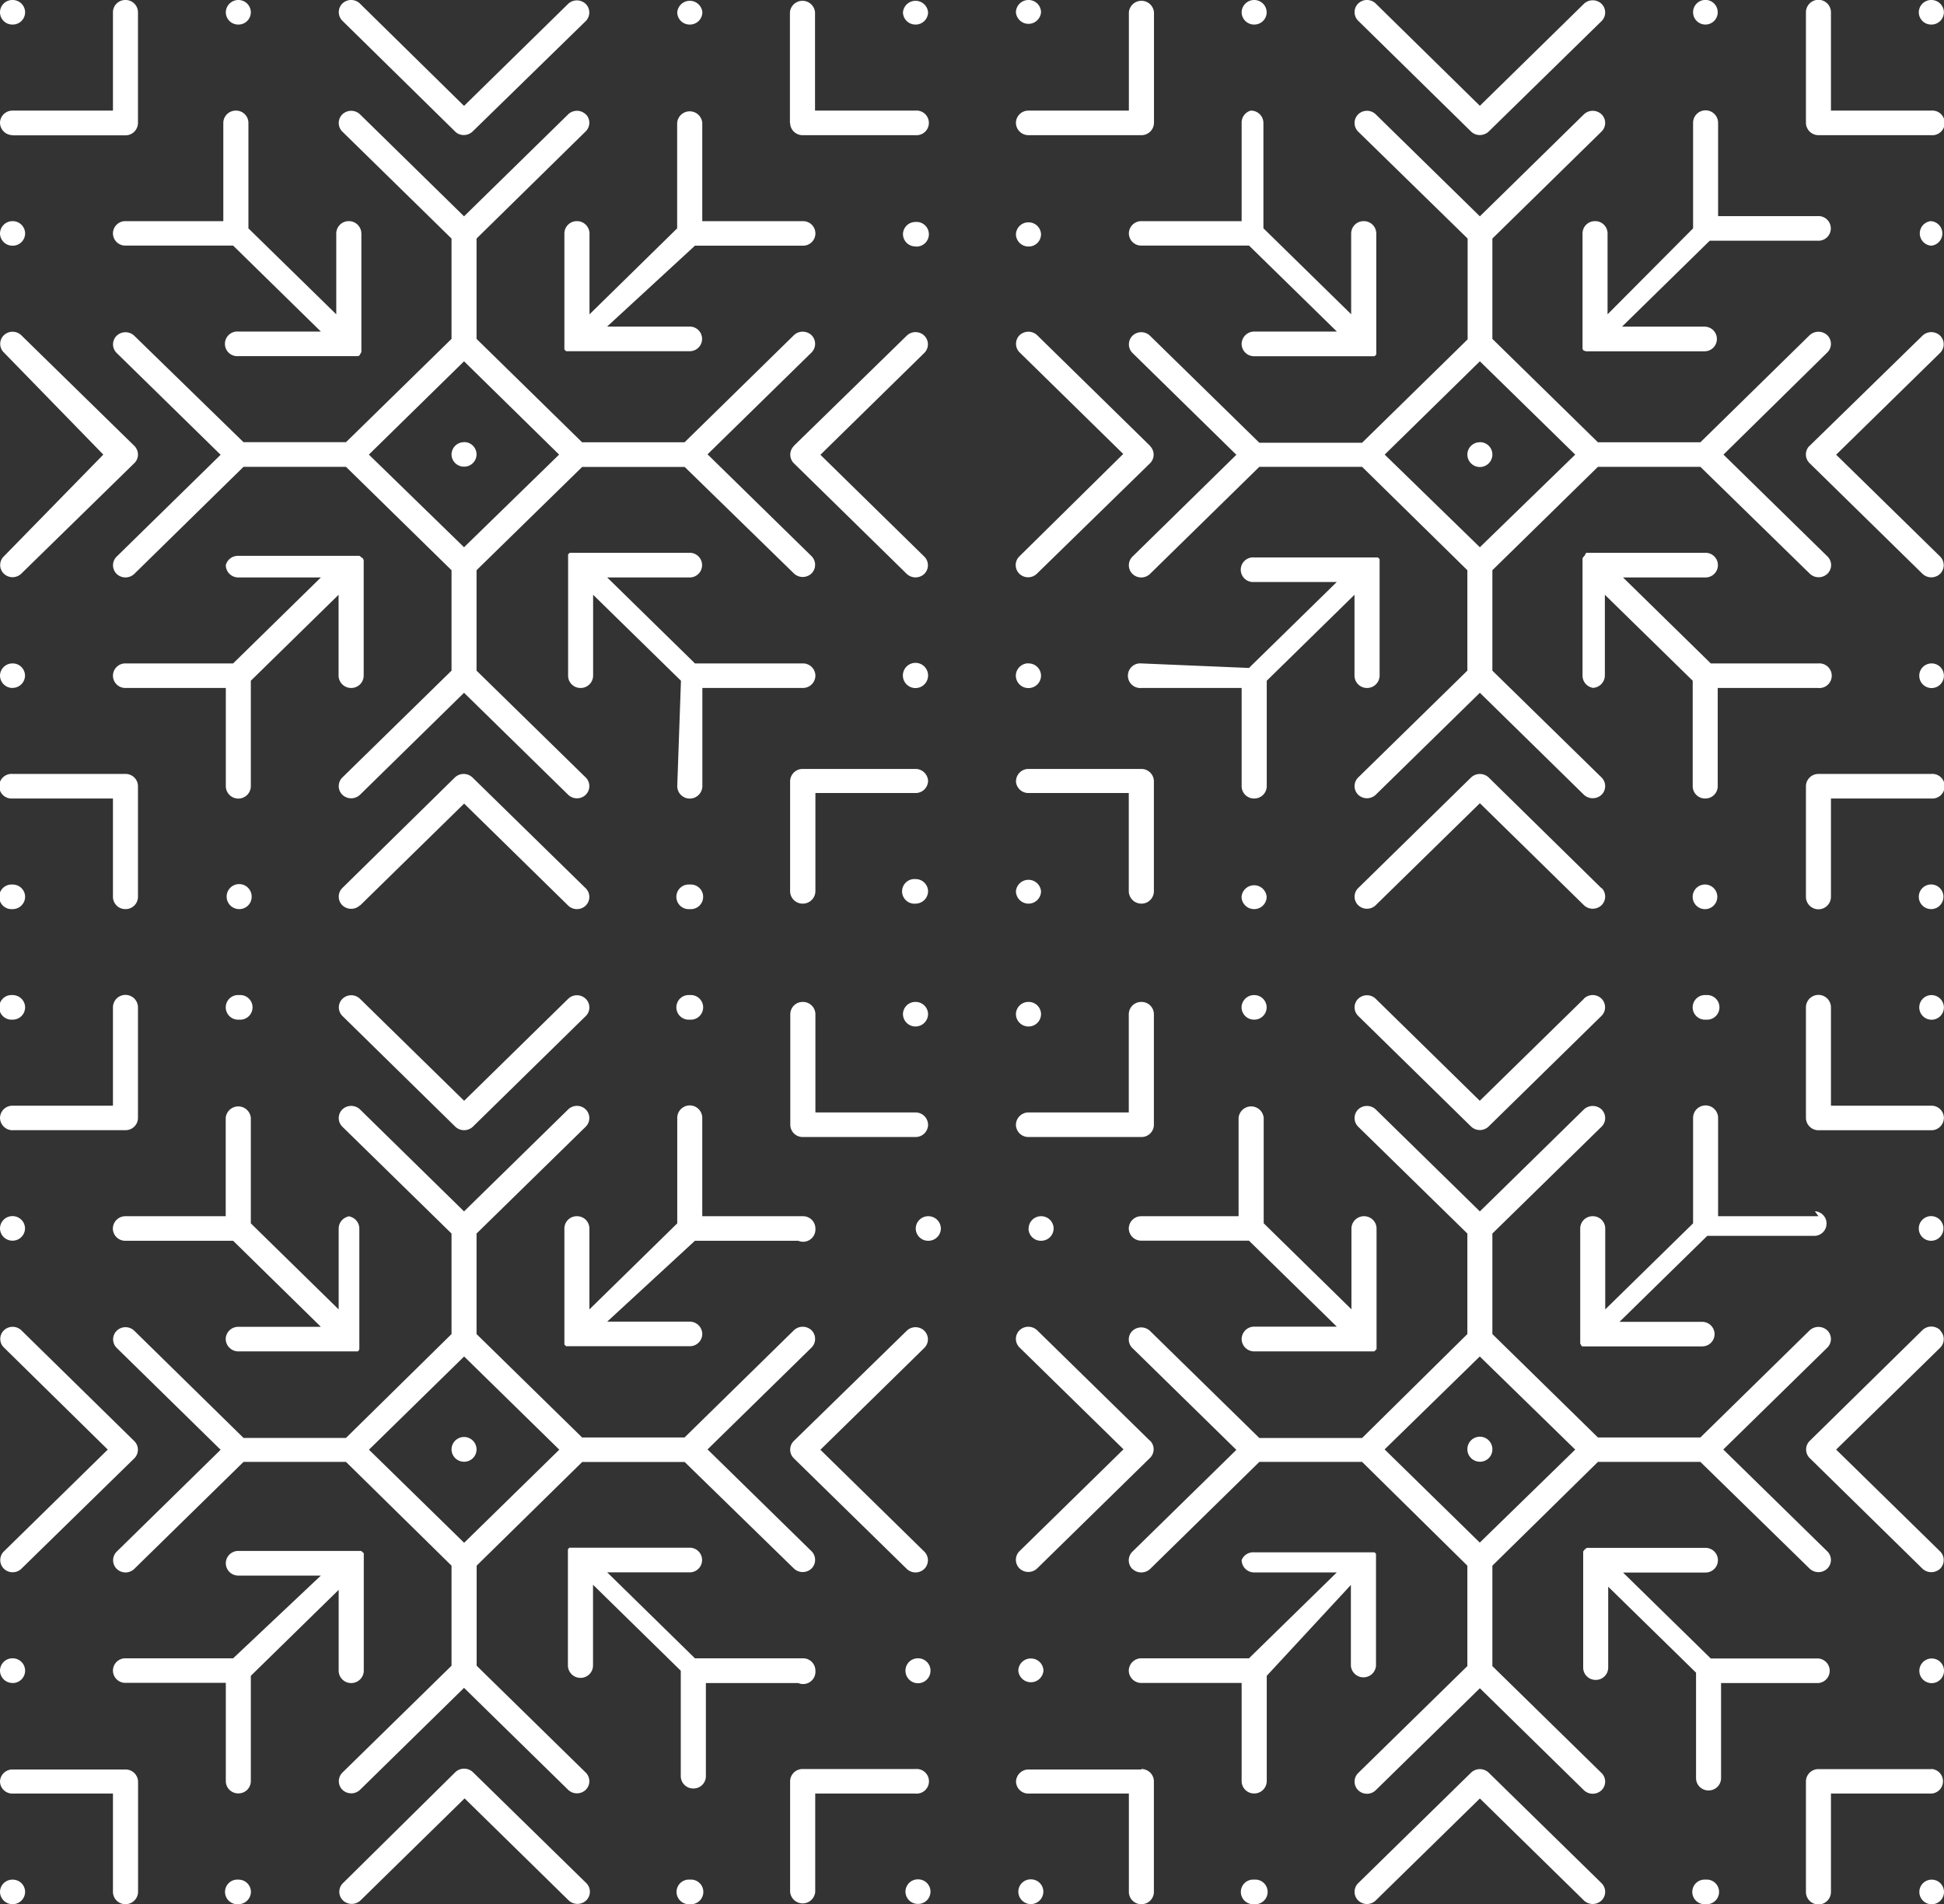 <svg id="Calque_1" data-name="Calque 1" xmlns="http://www.w3.org/2000/svg" viewBox="0 0 209.8 205.54"><rect x="0" y="0" width="209.8" height="205.54" fill="#333333" stroke="none"/><defs><style>.cls-1{fill:#fff;}</style></defs><path id="Tracé_27645" data-name="Tracé 27645" class="cls-1" d="M184.07,2.65a1.33,1.33,0,1,0-1.35-1.32h0a1.33,1.33,0,0,0,1.35,1.32m24.36,0a1.34,1.34,0,0,0,1.36-1.32h0A1.35,1.35,0,0,0,208.43,0h0a1.34,1.34,0,0,0-1.35,1.33h0a1.33,1.33,0,0,0,1.35,1.32h0m0,23.87a1.33,1.33,0,0,0-.05-2.65,1.33,1.33,0,0,0,.05,2.65h0M135.35,2.65a1.33,1.33,0,0,0,1.35-1.32A1.34,1.34,0,0,0,135.35,0h0A1.35,1.35,0,0,0,134,1.33h0a1.34,1.34,0,0,0,1.36,1.32M1.36,202.89A1.34,1.34,0,0,0,0,204.21H0a1.35,1.35,0,0,0,1.36,1.33h0a1.34,1.34,0,0,0,1.35-1.33h0a1.33,1.33,0,0,0-1.35-1.32h0M208.43,71.61a1.33,1.33,0,1,0,1.36,1.32,1.33,1.33,0,0,0-1.36-1.32h0m0,26.52a1.33,1.33,0,1,0-1.35-1.33,1.33,1.33,0,0,0,1.35,1.33h0m0,9.28a1.33,1.33,0,1,0,1.36,1.33,1.35,1.35,0,0,0-1.36-1.33m-24.31-9.28a1.33,1.33,0,0,0,0-2.65,1.33,1.33,0,1,0,0,2.65m0,9.28a1.33,1.33,0,1,0,0,2.65,1.33,1.33,0,1,0,0-2.65m-48.77-9.28a1.34,1.34,0,0,0,1.35-1.33h0a1.36,1.36,0,0,0-2.71,0,1.35,1.35,0,0,0,1.36,1.33h0m0,9.28a1.35,1.35,0,0,0-1.36,1.33h0a1.34,1.34,0,0,0,1.36,1.32h0a1.33,1.33,0,0,0,1.35-1.32h0a1.34,1.34,0,0,0-1.35-1.33m-134-9.28A1.34,1.34,0,0,0,2.71,96.8h0a1.33,1.33,0,0,0-1.35-1.32,1.33,1.33,0,1,0,0,2.65h0m0,9.28a1.33,1.33,0,1,0,0,2.65,1.33,1.33,0,0,0,1.35-1.32h0a1.34,1.34,0,0,0-1.35-1.33h0m24.45-9.28a1.33,1.33,0,0,0,1.35-1.33h0a1.35,1.35,0,1,0-1.35,1.33h0m0,9.28a1.33,1.33,0,1,0,0,2.65h0a1.33,1.33,0,1,0,0-2.65m48.63-9.28a1.33,1.33,0,1,0,0-2.65,1.33,1.33,0,1,0,0,2.65h0m0,9.28a1.33,1.33,0,1,0,0,2.65,1.33,1.33,0,1,0,0-2.65m35.46,72.93a1.36,1.36,0,0,0,2.71,0h0a1.34,1.34,0,0,0-1.36-1.32h0a1.33,1.33,0,0,0-1.35,1.32m-12.18,0a1.35,1.35,0,0,0,2.7,0h0A1.33,1.33,0,0,0,99.07,179h0a1.33,1.33,0,0,0-1.35,1.32h0m12.18,23.86a1.35,1.35,0,0,0,2.7,0h0a1.33,1.33,0,0,0-1.35-1.32h0a1.33,1.33,0,0,0-1.35,1.32m-12.18,0a1.33,1.33,0,0,0,1.35,1.33h0a1.33,1.33,0,0,0,1.35-1.33h0a1.33,1.33,0,0,0-1.35-1.32h0a1.33,1.33,0,0,0-1.35,1.32h0M111,132.61a1.33,1.33,0,0,0,1.35,1.32h0a1.34,1.34,0,0,0,1.36-1.32h0a1.34,1.34,0,0,0-1.35-1.33h0a1.34,1.34,0,0,0-1.35,1.33h0m-12.18,0a1.33,1.33,0,0,0,1.35,1.32h0a1.34,1.34,0,0,0,1.36-1.32h0a1.35,1.35,0,0,0-1.36-1.33h0a1.34,1.34,0,0,0-1.35,1.32h0M111,0a1.35,1.35,0,0,0-1.36,1.33,1.36,1.36,0,0,0,2.71,0h0A1.34,1.34,0,0,0,111,0M98.8,2.65a1.34,1.34,0,0,0,1.36-1.32,1.36,1.36,0,0,0-2.71,0A1.34,1.34,0,0,0,98.8,2.65M111,24a1.34,1.34,0,0,0-1.36,1.32h0A1.35,1.35,0,0,0,111,26.61a1.33,1.33,0,0,0,1.35-1.32h0A1.34,1.34,0,0,0,111,24h0M98.8,26.61a1.33,1.33,0,1,0,0-2.65h0a1.34,1.34,0,0,0-1.35,1.32h0a1.34,1.34,0,0,0,1.35,1.32m12.19,45a1.35,1.35,0,0,0-1.36,1.33h0A1.35,1.35,0,0,0,111,74.27h0a1.35,1.35,0,0,0,1.35-1.33h0A1.34,1.34,0,0,0,111,71.61h0M98.8,74.27a1.36,1.36,0,0,0,1.36-1.33h0a1.36,1.36,0,1,0-1.36,1.33h0m109.63,59.66a1.33,1.33,0,1,0-1.35-1.32,1.32,1.32,0,0,0,1.35,1.32h0M111,97.54a1.35,1.35,0,0,0,1.35-1.33h0a1.36,1.36,0,0,0-2.71,0A1.36,1.36,0,0,0,111,97.54h0m-1.36-13.26A1.34,1.34,0,0,0,111,85.6h10.82V96.21a1.36,1.36,0,0,0,1.36,1.33h0a1.34,1.34,0,0,0,1.35-1.33h0V84.28A1.35,1.35,0,0,0,123.17,83H111a1.34,1.34,0,0,0-1.35,1.33M98.8,94.89a1.33,1.33,0,1,0,0,2.65h0a1.36,1.36,0,0,0,1.36-1.33,1.34,1.34,0,0,0-1.36-1.32M85.27,84.28V96.21a1.35,1.35,0,0,0,1.35,1.33h0A1.36,1.36,0,0,0,88,96.21h0V85.6H98.8a1.34,1.34,0,0,0,1.36-1.32A1.36,1.36,0,0,0,98.8,83H86.62a1.35,1.35,0,0,0-1.35,1.33M98.8,108.15a1.33,1.33,0,0,0-1.35,1.32h0a1.35,1.35,0,0,0,1.35,1.33h0a1.36,1.36,0,0,0,1.36-1.33,1.34,1.34,0,0,0-1.36-1.32m1.36,13.26a1.35,1.35,0,0,0-1.36-1.33H88V109.47a1.34,1.34,0,0,0-1.36-1.32h0a1.33,1.33,0,0,0-1.35,1.32h0v11.94a1.33,1.33,0,0,0,1.35,1.32H98.8a1.34,1.34,0,0,0,1.36-1.32M111,110.8a1.34,1.34,0,0,0,1.35-1.33h0a1.33,1.33,0,0,0-1.35-1.32h0a1.34,1.34,0,0,0-1.36,1.32h0A1.35,1.35,0,0,0,111,110.8h0m13.53,10.61V109.47a1.33,1.33,0,0,0-1.35-1.32h0a1.34,1.34,0,0,0-1.36,1.32h0v10.61H111a1.35,1.35,0,0,0-1.36,1.33h0a1.34,1.34,0,0,0,1.36,1.32h12.18a1.33,1.33,0,0,0,1.35-1.32h0m83.92,81.48a1.33,1.33,0,1,0,1.35,1.32,1.33,1.33,0,0,0-1.35-1.32m0-23.87a1.33,1.33,0,1,0,1.35,1.32,1.32,1.32,0,0,0-1.35-1.32m-24.37,23.87a1.33,1.33,0,1,0,0,2.65h0a1.33,1.33,0,1,0,0-2.65m-48.72,0a1.33,1.33,0,1,0,0,2.65h0a1.33,1.33,0,1,0,0-2.65m-60.9,0a1.33,1.33,0,1,0,0,2.65h0a1.33,1.33,0,1,0,0-2.65m-48.73,0a1.33,1.33,0,1,0,0,2.65h0a1.35,1.35,0,0,0,1.35-1.33,1.33,1.33,0,0,0-1.35-1.32M1.36,181.67a1.34,1.34,0,0,0,1.35-1.32h0A1.34,1.34,0,0,0,1.36,179h0A1.34,1.34,0,0,0,0,180.34H0a1.34,1.34,0,0,0,1.35,1.32h0m0-47.74a1.34,1.34,0,0,0,1.35-1.32h0a1.34,1.34,0,0,0-1.35-1.33h0A1.34,1.34,0,0,0,0,132.6H0a1.34,1.34,0,0,0,1.35,1.32h0m0-59.67a1.34,1.34,0,0,0,1.35-1.32h0a1.33,1.33,0,0,0-1.35-1.32h0A1.34,1.34,0,0,0,0,72.93H0a1.35,1.35,0,0,0,1.35,1.33h0M0,25.2a1.34,1.34,0,0,0,1.36,1.32h0A1.33,1.33,0,0,0,2.71,25.2h0a1.34,1.34,0,0,0-1.35-1.33h0A1.35,1.35,0,0,0,0,25.2H0M25.72,2.65a1.33,1.33,0,0,0,1.35-1.32A1.34,1.34,0,0,0,25.72,0h0a1.35,1.35,0,0,0-1.35,1.33,1.33,1.33,0,0,0,1.35,1.32m-24.36,0A1.33,1.33,0,0,0,2.71,1.33h0A1.34,1.34,0,0,0,1.36,0h0A1.33,1.33,0,0,0,0,1.33H0A1.33,1.33,0,0,0,1.36,2.65m73.08,0A1.34,1.34,0,0,0,75.8,1.33a1.36,1.36,0,0,0-2.71,0h0a1.33,1.33,0,0,0,1.35,1.32m85.27,45.09a1.33,1.33,0,0,0-1.35,1.32h0a1.35,1.35,0,0,0,2.7,0h0a1.33,1.33,0,0,0-1.35-1.33h0m-109.63,0a1.34,1.34,0,0,0-1.35,1.32h0a1.33,1.33,0,0,0,1.35,1.32h0a1.33,1.33,0,0,0,1.35-1.32h0a1.33,1.33,0,0,0-1.35-1.33m0,110.06a1.33,1.33,0,0,0,1.35-1.32h0a1.35,1.35,0,0,0-2.7,0h0a1.34,1.34,0,0,0,1.35,1.32h0m109.63,0a1.33,1.33,0,0,0,1.35-1.32h0a1.35,1.35,0,1,0-1.35,1.32h0m49.68-14.2a1.38,1.38,0,0,0-1.92,0L195.3,155.54h0a1.3,1.3,0,0,0,0,1.84l0,0,12.17,11.94a1.4,1.4,0,0,0,1.92,0,1.32,1.32,0,0,0,0-1.85l0,0-11.23-11,11.23-11a1.31,1.31,0,0,0,0-1.85l0,0m-38.46-35.8-11.23,11-11.22-11a1.36,1.36,0,0,0-1.91,0,1.29,1.29,0,0,0,0,1.83l0,0,12.18,11.94a1.37,1.37,0,0,0,1.81.09l.1-.09,12.18-11.94a1.31,1.31,0,0,0,0-1.85l0,0a1.36,1.36,0,0,0-1.91,0m-46.81,47.73L111.94,143.6a1.38,1.38,0,0,0-1.92,0,1.3,1.3,0,0,0,0,1.84l0,0,11.23,11-11.23,11a1.31,1.31,0,0,0,0,1.85l0,0a1.38,1.38,0,0,0,1.92,0l12.18-11.93a1.31,1.31,0,0,0,0-1.85l0,0m25.31.94,10.27,10.06L170,156.47,159.7,146.42ZM122.2,169.35a1.31,1.31,0,0,1,0-1.85l0,0,11.23-11-11.23-11a1.29,1.29,0,0,1,0-1.83l0,0a1.38,1.38,0,0,1,1.92,0l11.79,11.55H147L158.36,144V133.15l-11.79-11.54a1.31,1.31,0,0,1,0-1.85l0,0a1.38,1.38,0,0,1,1.91,0l11.23,11,11.22-11a1.4,1.4,0,0,1,1.92,0,1.31,1.31,0,0,1,0,1.85l0,0-11.79,11.54V144l11.39,11.16h11.06l11.78-11.55a1.4,1.4,0,0,1,1.92,0,1.3,1.3,0,0,1,0,1.85l0,0-11.23,11,11.23,11a1.3,1.3,0,0,1,0,1.85l0,0a1.38,1.38,0,0,1-1.92,0L183.51,157.8H172.45L161.06,169v10.84l11.79,11.55a1.3,1.3,0,0,1,0,1.84l0,0a1.38,1.38,0,0,1-1.92,0l-11.22-11-11.23,11a1.36,1.36,0,0,1-1.91,0,1.3,1.3,0,0,1,0-1.84l0,0,11.79-11.55V169L147,157.8H135.91l-11.78,11.55a1.4,1.4,0,0,1-1.92,0m38.46,22a1.38,1.38,0,0,0-1.92,0l-12.18,11.93a1.31,1.31,0,0,0,0,1.85l0,0a1.36,1.36,0,0,0,1.91,0l11.23-11,11.22,11a1.38,1.38,0,0,0,1.92,0,1.31,1.31,0,0,0,0-1.85l0,0Zm47.77-.39H196.25a1.34,1.34,0,0,0-1.35,1.33h0v11.93a1.35,1.35,0,0,0,2.7,0V193.6h10.83a1.33,1.33,0,0,0,.08-2.65h-.08m-12.18-9.28a1.33,1.33,0,0,0,0-2.65H184.63l-9.47-9.28h8.91a1.33,1.33,0,1,0,0-2.66h-12.5l-.08,0-.05,0s-.05,0-.07,0l-.05,0-.07,0,0,0-.07.05,0,0-.07.06,0,0-.08.06-.07.08,0,0-.05.07,0,0a.35.35,0,0,0-.05.08l0,0a.3.3,0,0,0,0,.08l0,0,0,.07,0,.05s0,0,0,.08l0,.05s0,.06,0,.08,0,0,0,.05v12.06a1.33,1.33,0,0,0,1.35,1.33h0a1.33,1.33,0,0,0,1.35-1.33h0v-8.73l9.48,9.28v11.39a1.33,1.33,0,0,0,1.35,1.32h0a1.33,1.33,0,0,0,1.35-1.32V181.67Zm0-50.39H185.42V120.67a1.35,1.35,0,0,0-2.7,0v11.38l-9.48,9.29V132.6a1.33,1.33,0,0,0-1.35-1.32h0a1.33,1.33,0,0,0-1.35,1.32h0v12.07a.06.06,0,0,0,0,0s0,.06,0,.09l0,0s0,.05,0,.07,0,0,0,.06l0,.07,0,0a.16.16,0,0,0,0,.07l0,0,.05.08,0,0,.05.07s0,0,0,.05l0,0,0,0,.06.05.06.05,0,0,.06,0,.05,0,.07,0,.05,0,.07,0,.06,0h.06l.06,0h12.45a1.33,1.33,0,0,0,1.35-1.32h0a1.34,1.34,0,0,0-1.35-1.33h-8.91l9.47-9.28h11.62a1.33,1.33,0,0,0,.07-2.65h-.07m-50.08,40.33v8.73a1.36,1.36,0,0,0,2.71,0h0V168.41a.38.38,0,0,0,0-.1v0a.28.28,0,0,0,0-.09s0,0,0,0a.29.29,0,0,0,0-.09.08.08,0,0,0,0,0l0-.08s0,0,0,0a.25.25,0,0,0,0-.07s0,0,0-.05l0-.06,0-.05,0-.06,0-.05-.08-.08h0v0l-.09-.07,0,0-.05,0-.06,0-.06,0s0,0-.06,0l-.06,0-.06,0-.06,0-.07,0-.06,0H135.35A1.34,1.34,0,0,0,134,168.4h0a1.35,1.35,0,0,0,1.36,1.33h8.91L134.79,179H123.17a1.35,1.35,0,0,0-1.35,1.33h0a1.35,1.35,0,0,0,1.35,1.33H134v10.6a1.34,1.34,0,0,0,1.35,1.33h0a1.35,1.35,0,0,0,1.36-1.33h0V180.89ZM134,144.54a1.35,1.35,0,0,0,1.35,1.33h12.52l.06,0,.07,0,.06,0,.06,0,0,0,.07,0,.05,0,.07,0,0,0a1.8,1.8,0,0,0,.2-.19l0,0,.05-.06,0-.05a.16.16,0,0,0,0-.07l0,0,0-.07s0,0,0-.05a.45.45,0,0,0,0-.08.06.06,0,0,0,0,0,.34.34,0,0,0,0-.08v0a.28.28,0,0,0,0-.09v0s0-.07,0-.1V132.61a1.34,1.34,0,0,0-1.35-1.33h0a1.35,1.35,0,0,0-1.36,1.32h0v8.73l-9.47-9.29V120.67a1.36,1.36,0,0,0-2.71,0v10.61H123.17a1.34,1.34,0,0,0-1.35,1.32h0a1.34,1.34,0,0,0,1.35,1.32h11.62l9.48,9.28h-8.92a1.35,1.35,0,0,0-1.35,1.33m61.23-96.35a1.31,1.31,0,0,0,.06,1.81l12.18,11.94a1.38,1.38,0,0,0,1.92,0,1.32,1.32,0,0,0,0-1.85l0,0-11.23-11,11.23-11a1.31,1.31,0,0,0,0-1.84l0,0a1.38,1.38,0,0,0-1.92,0L195.29,48.13l-.06.06m-36.48-34a1.36,1.36,0,0,0,1.34.33,1.29,1.29,0,0,0,.58-.33L172.85,2.27a1.31,1.31,0,0,0,0-1.85l0,0a1.38,1.38,0,0,0-1.92,0l-11.22,11L148.48.39a1.36,1.36,0,0,0-1.91,0,1.3,1.3,0,0,0,0,1.84l0,0ZM170,49.07,159.71,39,149.44,49.07l10.27,10ZM146.57,14.2a1.31,1.31,0,0,1,0-1.85l0,0a1.36,1.36,0,0,1,1.91,0l11.23,11,11.22-11a1.38,1.38,0,0,1,1.92,0,1.3,1.3,0,0,1,0,1.84l0,0L161.06,25.75V36.58l11.39,11.16h11.06l11.78-11.55a1.4,1.4,0,0,1,1.92,0,1.3,1.3,0,0,1,0,1.85l0,0L186,49.07l11.23,11a1.3,1.3,0,0,1,0,1.85l0,0a1.38,1.38,0,0,1-1.92,0L183.51,50.39H172.45L161.06,61.55V72.39l11.79,11.54a1.31,1.31,0,0,1,0,1.85l0,0a1.4,1.4,0,0,1-1.92,0l-11.22-11-11.23,11a1.38,1.38,0,0,1-1.91,0,1.31,1.31,0,0,1,0-1.85l0,0,11.79-11.54V61.55L147,50.39H135.91L124.12,61.94a1.36,1.36,0,0,1-1.91,0,1.31,1.31,0,0,1,0-1.85l0,0,11.22-11-11.22-11a1.31,1.31,0,0,1,0-1.84l0,0a1.36,1.36,0,0,1,1.91,0l11.79,11.54H147l11.39-11.16V25.75ZM124.12,48.13h0L111.94,36.19a1.38,1.38,0,0,0-1.91,0A1.31,1.31,0,0,0,110,38l0,0,11.22,11L110,60.07a1.31,1.31,0,0,0,0,1.85l0,0a1.36,1.36,0,0,0,1.91,0L124.12,50a1.31,1.31,0,0,0,0-1.85l0,0m48.73,47.74L160.67,83.93a1.39,1.39,0,0,0-1.67-.19,1.5,1.5,0,0,0-.25.19L146.57,95.87a1.29,1.29,0,0,0,0,1.83l0,0a1.36,1.36,0,0,0,1.91,0l11.23-11,11.22,11a1.38,1.38,0,0,0,1.92,0,1.31,1.31,0,0,0,0-1.85l0,0m-1-21.6a1.35,1.35,0,0,0,1.35-1.33h0V64.2l9.48,9.28V84.87a1.33,1.33,0,0,0,1.35,1.32h0a1.33,1.33,0,0,0,1.35-1.32V74.26h10.83a1.33,1.33,0,1,0,.07-2.65H184.63l-9.47-9.28h8.91a1.33,1.33,0,1,0,0-2.66h-12.5l-.07,0-.06,0-.07,0-.05,0-.07,0,0,0-.07,0a.07.07,0,0,0,0,0L171,60l0,0-.06.05-.05.06s0,0,0,0l-.05.07,0,0-.05.07s0,0,0,0a.59.59,0,0,0,0,.08s0,0,0,0l0,.07s0,0,0,0,0,0,0,.08l0,.05s0,.06,0,.08,0,0,0,0V72.93a1.33,1.33,0,0,0,1.35,1.33h0m1.35-40.33V25.2a1.33,1.33,0,0,0-1.35-1.33h0a1.33,1.33,0,0,0-1.35,1.33h0V37.26a.09.09,0,0,0,0,.05.17.17,0,0,1,0,.08.42.42,0,0,0,0,.06.56.56,0,0,1,0,.07s0,0,0,0l0,.07,0,0a.3.3,0,0,0,0,.08l0,0,.05.07s0,0,0,0l.05.07s0,0,0,0l.05.06.06,0s0,0,0,0l.07,0,0,0,.07.05,0,0,.07,0,.05,0,.07,0,.06,0,.07,0h12.5a1.33,1.33,0,1,0,0-2.66h-8.91l9.47-9.28h11.62a1.33,1.33,0,1,0,0-2.65H185.42V13.26a1.35,1.35,0,0,0-2.7,0h0V24.65ZM123.17,71.61a1.33,1.33,0,1,0,0,2.65H134V84.87a1.33,1.33,0,0,0,1.35,1.32h0a1.34,1.34,0,0,0,1.36-1.32h0V73.48l9.47-9.28v8.73a1.34,1.34,0,0,0,1.35,1.33h0a1.35,1.35,0,0,0,1.36-1.33h0V61a.38.38,0,0,0,0-.1v0s0-.06,0-.09a.06.06,0,0,0,0,0,.29.29,0,0,0,0-.09s0,0,0,0l0-.07s0,0,0,0a.43.43,0,0,1,0-.07l0-.05a.21.21,0,0,0,0-.06l0-.05,0-.06a.07.07,0,0,0,0,0,1.14,1.14,0,0,0-.19-.19l0,0-.06,0-.06,0-.06,0-.06,0-.06,0-.06,0-.06,0-.06,0h-.07l-.08,0H135.35a1.33,1.33,0,1,0,0,2.65h8.92l-9.48,9.28Zm85.26,11.93H196.25a1.34,1.34,0,0,0-1.35,1.33h0V96.8a1.35,1.35,0,0,0,2.7,0V86.19h10.83a1.33,1.33,0,1,0,0-2.65m1.36,37.13a1.34,1.34,0,0,0-1.36-1.32H197.6V108.74a1.35,1.35,0,0,0-2.7,0v11.93a1.35,1.35,0,0,0,1.35,1.33h12.18a1.35,1.35,0,0,0,1.36-1.33h0M1.36,86.19H12.19V96.8a1.33,1.33,0,0,0,1.35,1.33h0a1.33,1.33,0,0,0,1.35-1.33h0V84.87a1.33,1.33,0,0,0-1.35-1.33H1.36a1.33,1.33,0,1,0,0,2.65m0,35.8H13.54a1.33,1.33,0,0,0,1.35-1.32h0V108.74a1.35,1.35,0,0,0-2.7,0h0v10.61H1.36A1.34,1.34,0,0,0,0,120.67,1.36,1.36,0,0,0,1.36,122h0M123.17,191H111a1.35,1.35,0,0,0-1.35,1.33h0A1.33,1.33,0,0,0,111,193.6h10.83v10.61a1.33,1.33,0,0,0,1.35,1.33h0a1.33,1.33,0,0,0,1.35-1.33h0V192.28a1.34,1.34,0,0,0-1.35-1.33h0M98.81,193.6a1.33,1.33,0,1,0,0-2.65H86.62a1.34,1.34,0,0,0-1.35,1.33v11.93a1.36,1.36,0,0,0,2.71,0V193.6ZM111,11.94a1.34,1.34,0,0,0-1.36,1.32h0A1.35,1.35,0,0,0,111,14.59h12.18a1.35,1.35,0,0,0,1.36-1.33h0V1.33a1.36,1.36,0,0,0-2.71,0h0V11.94Zm12.18,11.93a1.34,1.34,0,0,0-1.35,1.32h0a1.33,1.33,0,0,0,1.35,1.32h11.62l9.48,9.28h-8.92A1.35,1.35,0,0,0,134,37.13a1.33,1.33,0,0,0,1.35,1.32h12.44l.07,0h.06l.07,0,.06,0,.06,0,.06,0,.05,0,.06,0,.06,0,0,0a1.62,1.62,0,0,0,.19-.18l0,0a.43.43,0,0,0,0-.07.13.13,0,0,0,0,0l0-.06,0,0a.24.24,0,0,0,0-.07s0,0,0,0a.24.24,0,0,0,0-.08s0,0,0,0a.29.29,0,0,1,0-.09v0a.28.28,0,0,0,0-.09v0s0-.06,0-.1V25.2a1.34,1.34,0,0,0-1.35-1.33h0a1.34,1.34,0,0,0-1.36,1.32h0v8.73l-9.47-9.28V13.26a1.34,1.34,0,0,0-1.36-1.32h0A1.33,1.33,0,0,0,134,13.26h0V23.87ZM11.63,156.47l-11.22,11a1.31,1.31,0,0,0,0,1.85l0,0a1.36,1.36,0,0,0,1.91,0L14.5,157.41a1.31,1.31,0,0,0,0-1.85l0,0h0L2.32,143.61a1.36,1.36,0,0,0-1.91,0,1.29,1.29,0,0,0,0,1.83l0,0Zm37.5-34.86a1.38,1.38,0,0,0,1.91,0l12.18-11.94a1.3,1.3,0,0,0,0-1.85l0,0a1.36,1.36,0,0,0-1.91,0l-11.22,11-11.23-11a1.36,1.36,0,0,0-1.91,0,1.3,1.3,0,0,0,0,1.84l0,0Zm36.44,35.68.1.12,12.18,11.93a1.36,1.36,0,0,0,1.91,0,1.31,1.31,0,0,0,0-1.85l0,0-11.22-11,11.22-11a1.3,1.3,0,0,0,0-1.84l0,0a1.36,1.36,0,0,0-1.91,0L85.67,155.54a1.31,1.31,0,0,0-.1,1.76m-34.52,34a1.38,1.38,0,0,0-1.92,0L37,203.28a1.3,1.3,0,0,0,0,1.84l0,0a1.38,1.38,0,0,0,1.92,0l11.22-11,11.22,11a1.38,1.38,0,0,0,1.92,0,1.31,1.31,0,0,0,0-1.85l0,0ZM39.82,156.48l10.27,10.05,10.27-10.05L50.09,146.42Zm23.4,34.86a1.31,1.31,0,0,1,0,1.85l0,0a1.38,1.38,0,0,1-1.91,0l-11.23-11-11.22,11a1.38,1.38,0,0,1-1.91,0,1.31,1.31,0,0,1,0-1.85l0,0L48.73,179.8V169L37.34,157.8H26.28L14.5,169.34a1.36,1.36,0,0,1-1.91,0,1.31,1.31,0,0,1,0-1.85l0,0,11.22-11-11.22-11a1.3,1.3,0,0,1,0-1.84l0,0a1.36,1.36,0,0,1,1.91,0l11.78,11.56H37.34L48.73,144V133.15L36.94,121.61a1.31,1.31,0,0,1,0-1.85l0,0a1.38,1.38,0,0,1,1.92,0l11.22,11,11.23-11a1.36,1.36,0,0,1,1.91,0,1.31,1.31,0,0,1,0,1.85l0,0L51.43,133.15V144l11.39,11.16H73.88L85.67,143.6a1.38,1.38,0,0,1,1.92,0,1.32,1.32,0,0,1,0,1.85l0,0-11.23,11,11.23,11a1.32,1.32,0,0,1,0,1.85l0,0a1.38,1.38,0,0,1-1.92,0L73.89,157.81H62.83L51.44,169V179.8ZM36.55,171.61v8.73a1.34,1.34,0,0,0,1.35,1.33h0a1.35,1.35,0,0,0,1.36-1.32h0V168.41a.57.57,0,0,0,0-.13.09.09,0,0,0,0-.05.28.28,0,0,0,0-.08.2.2,0,0,0,0-.05s0,0,0-.08l0-.05,0-.07,0,0,0-.08,0,0,0-.08,0,0,0-.07s0,0,0,0l-.07-.08-.08-.07h0l-.07-.06,0,0-.08-.05,0,0-.07,0,0,0-.07,0-.05,0-.08,0H25.72a1.34,1.34,0,0,0-1.35,1.33h0a1.34,1.34,0,0,0,1.35,1.33h8.91L25.16,179H13.54a1.33,1.33,0,0,0-1.35,1.32h0a1.33,1.33,0,0,0,1.35,1.33H24.37v10.61a1.33,1.33,0,0,0,1.35,1.32h0a1.33,1.33,0,0,0,1.35-1.32V180.89ZM13.54,191H1.36A1.34,1.34,0,0,0,0,192.28H0a1.33,1.33,0,0,0,1.35,1.32H12.19v10.61a1.34,1.34,0,0,0,1.35,1.33h0a1.35,1.35,0,0,0,1.36-1.33V192.28A1.35,1.35,0,0,0,13.54,191M37.9,131.28a1.34,1.34,0,0,0-1.35,1.33h0v8.73l-9.48-9.29V120.67a1.36,1.36,0,0,0-2.71,0v10.61H13.54a1.35,1.35,0,0,0-1.36,1.33h0a1.33,1.33,0,0,0,1.35,1.32H25.16l9.47,9.29H25.72a1.34,1.34,0,0,0-1.36,1.32h0a1.36,1.36,0,0,0,1.36,1.33H38.23l.06,0,.06,0,.07,0,0,0,.07,0,0,0,.07,0,.05,0,.06-.05.06-.05,0,0,0,0,0-.06.05-.06,0,0,0-.07,0,0a.16.16,0,0,1,0-.07l0,0a.19.19,0,0,0,0-.07s0,0,0,0a.19.19,0,0,0,0-.07s0,0,0-.06a.28.28,0,0,1,0-.08v-.05a.57.57,0,0,0,0-.13V132.61a1.34,1.34,0,0,0-1.35-1.33h0m48.72,50.39A1.33,1.33,0,0,0,88,180.34h0A1.33,1.33,0,0,0,86.62,179H75l-9.47-9.28h8.91a1.33,1.33,0,1,0,0-2.66H61.93l-.06,0-.06,0-.07,0-.06,0-.06,0,0,0-.06,0-.06,0-.05,0-.08.08h0l-.08.09,0,0,0,.07,0,0a.21.21,0,0,1,0,.06l0,.05,0,.06s0,0,0,0,0,.05,0,.08a.08.08,0,0,1,0,0,.24.24,0,0,1,0,.08v0s0,.06,0,.09v12.06a1.35,1.35,0,0,0,1.36,1.33h0a1.34,1.34,0,0,0,1.35-1.32h0v-8.73l9.47,9.28v11.39a1.34,1.34,0,0,0,1.36,1.32h0a1.33,1.33,0,0,0,1.35-1.32V181.67Zm0-47.74A1.33,1.33,0,0,0,88,132.61h0a1.33,1.33,0,0,0-1.35-1.33H75.79V120.67a1.35,1.35,0,0,0-2.7,0v11.38l-9.48,9.29V132.6a1.33,1.33,0,0,0-1.35-1.32h0a1.33,1.33,0,0,0-1.35,1.32h0v12.07s0,.06,0,.09a.08.08,0,0,0,0,0s0,0,0,.08v0l0,.08s0,0,0,0a.21.21,0,0,0,0,.07l0,0a.43.43,0,0,1,0,.07l0,0,0,.07,0,0a1.07,1.07,0,0,0,.19.18l0,0a.18.18,0,0,0,.07,0l.05,0,.06,0,.06,0,.06,0,.06,0,.07,0h.05l.07,0H74.44a1.33,1.33,0,0,0,1.35-1.32,1.35,1.35,0,0,0-1.35-1.33H65.53L75,133.93Zm-75-84.86L.4,60.07a1.3,1.3,0,0,0,0,1.84l0,0a1.36,1.36,0,0,0,1.91,0L14.49,50a1.29,1.29,0,0,0,.17-1.67.87.87,0,0,0-.17-.21L2.31,36.2a1.36,1.36,0,0,0-1.91,0A1.3,1.3,0,0,0,.37,38l0,0ZM49.12,14.2a1.27,1.27,0,0,0,.33.24A1.39,1.39,0,0,0,51,14.2L63.22,2.27a1.31,1.31,0,0,0,0-1.84l0,0a1.38,1.38,0,0,0-1.92,0l-11.22,11L38.85.39a1.36,1.36,0,0,0-1.91,0,1.31,1.31,0,0,0,0,1.84l0,0ZM60.34,49.07,50.08,39,39.81,49.07l10.27,10Zm2.88-36.74a1.3,1.3,0,0,1,0,1.84l0,0L51.43,25.75V36.58L62.82,47.74H73.88L85.67,36.19a1.38,1.38,0,0,1,1.92,0,1.32,1.32,0,0,1,0,1.85l0,0-11.23,11,11.23,11a1.32,1.32,0,0,1,0,1.85l0,0a1.38,1.38,0,0,1-1.92,0L73.89,50.4H62.83L51.43,61.55V72.39L63.22,83.93a1.31,1.31,0,0,1,0,1.85l0,0a1.36,1.36,0,0,1-1.91,0l-11.23-11-11.22,11a1.38,1.38,0,0,1-1.92,0,1.31,1.31,0,0,1,0-1.85l0,0L48.73,72.39V61.55L37.34,50.39H26.28L14.5,61.94a1.38,1.38,0,0,1-1.92,0,1.31,1.31,0,0,1,0-1.85l0,0,11.23-11-11.23-11a1.3,1.3,0,0,1,0-1.84l0,0a1.38,1.38,0,0,1,1.92,0L26.28,47.73H37.34L48.73,36.58V25.75L36.94,14.2a1.31,1.31,0,0,1,0-1.85l0,0a1.38,1.38,0,0,1,1.92,0l11.22,11,11.23-11a1.36,1.36,0,0,1,1.91,0m22.45,35.8a1.31,1.31,0,0,0,0,1.85l0,0L97.85,61.94a1.38,1.38,0,0,0,1.91,0,1.31,1.31,0,0,0,0-1.85l0,0-11.22-11,11.22-11a1.31,1.31,0,0,0,0-1.85l0,0a1.36,1.36,0,0,0-1.91,0L85.67,48.13h0M38.86,97.74l11.23-11,11.22,11a1.36,1.36,0,0,0,1.91,0,1.31,1.31,0,0,0,0-1.85l0,0L51,83.93a1.41,1.41,0,0,0-.4-.27,1.38,1.38,0,0,0-1.52.27L36.94,95.86a1.31,1.31,0,0,0,0,1.85l0,0a1.38,1.38,0,0,0,1.92,0M13.54,71.61a1.33,1.33,0,0,0-1.35,1.32h0a1.33,1.33,0,0,0,1.35,1.33H24.37V84.87a1.35,1.35,0,0,0,1.35,1.33h0a1.35,1.35,0,0,0,1.35-1.33V73.48l9.47-9.28v8.73a1.35,1.35,0,0,0,1.36,1.33h0a1.34,1.34,0,0,0,1.35-1.32h0V61a.57.57,0,0,0,0-.13v0s0,0,0-.08,0,0,0-.05a.31.31,0,0,0,0-.08l0,0a.19.19,0,0,0,0-.07l0,0a.3.3,0,0,1,0-.08l0,0,0-.08,0,0-.06-.07,0,0,0-.06L38.8,60l0,0-.07,0,0,0-.07,0,0,0-.07,0,0,0-.07,0-.06,0-.07,0H25.72A1.34,1.34,0,0,0,24.37,61h0a1.34,1.34,0,0,0,1.35,1.33h8.91l-9.47,9.28Zm-12.18-57H13.54a1.35,1.35,0,0,0,1.35-1.33h0V1.33A1.33,1.33,0,0,0,13.54,0h0a1.33,1.33,0,0,0-1.35,1.33h0V11.94H1.36A1.34,1.34,0,0,0,0,13.26H0a1.36,1.36,0,0,0,1.36,1.33h0m12.18,9.28a1.33,1.33,0,0,0-1.35,1.32h0a1.33,1.33,0,0,0,1.35,1.32H25.16l9.47,9.28H25.72a1.33,1.33,0,1,0,0,2.65H38.17l.07,0h.06l.06,0,.06,0,.06,0,.06,0,.05,0,.07,0,0,0,.06-.05.06,0,0,0,0,0L39,38l0-.07,0,0a.43.43,0,0,1,0-.07l0,0,0-.07,0,0,0-.07a.42.42,0,0,1,0-.06l0-.07v0a.25.25,0,0,0,0-.09s0,0,0,0a.62.62,0,0,0,0-.13V25.2a1.35,1.35,0,0,0-1.36-1.33h0a1.34,1.34,0,0,0-1.35,1.33h0v8.73l-9.48-9.28V13.26a1.33,1.33,0,0,0-1.35-1.32h0a1.34,1.34,0,0,0-1.36,1.32h0V23.87Zm59.55,61a1.35,1.35,0,0,0,1.35,1.33h0a1.36,1.36,0,0,0,1.36-1.33V74.26H86.62A1.35,1.35,0,0,0,88,72.93h0a1.34,1.34,0,0,0-1.36-1.32H75l-9.47-9.28h8.91a1.33,1.33,0,1,0,0-2.66H62l-.07,0h-.06l-.07,0a.11.11,0,0,1-.06,0l-.06,0-.06,0,0,0-.06,0-.06,0,0,0a.81.81,0,0,0-.19.18s0,0,0,0a.21.21,0,0,0,0,.07l0,0,0,.07,0,0,0,.07s0,0,0,0,0,.05,0,.08a.08.08,0,0,0,0,0l0,.08v0a.28.28,0,0,0,0,.09V72.93a1.33,1.33,0,0,0,1.35,1.33h0a1.34,1.34,0,0,0,1.35-1.32h0V64.2l9.48,9.28ZM63.62,33.93V25.2a1.35,1.35,0,0,0-1.36-1.33h0a1.34,1.34,0,0,0-1.35,1.33h0V37.26s0,.06,0,.09v0a.69.69,0,0,1,0,.08s0,0,0,0a.24.24,0,0,0,0,.08l0,0a.24.24,0,0,1,0,.07l0,0a.13.13,0,0,0,0,.07.13.13,0,0,0,0,0l0,.07,0,0a1.7,1.7,0,0,0,.19.19l0,0,.07,0s0,0,.05,0l.06,0,.06,0,.06,0,.06,0,.07,0h.05l.08,0H74.44a1.33,1.33,0,1,0,0-2.66H65.52L75,26.52H86.62A1.33,1.33,0,0,0,88,25.2h0a1.33,1.33,0,0,0-1.35-1.33H75.79V13.26a1.36,1.36,0,0,0-2.71,0h0V24.65ZM196.25,14.59h12.18a1.33,1.33,0,1,0,0-2.65H197.6V1.33a1.35,1.35,0,0,0-2.7,0V13.26a1.35,1.35,0,0,0,1.35,1.33h0m-111-1.33V1.33a1.36,1.36,0,0,1,2.71,0h0V11.94H98.8a1.33,1.33,0,1,1,0,2.65H86.62a1.34,1.34,0,0,1-1.35-1.33h0"/></svg>